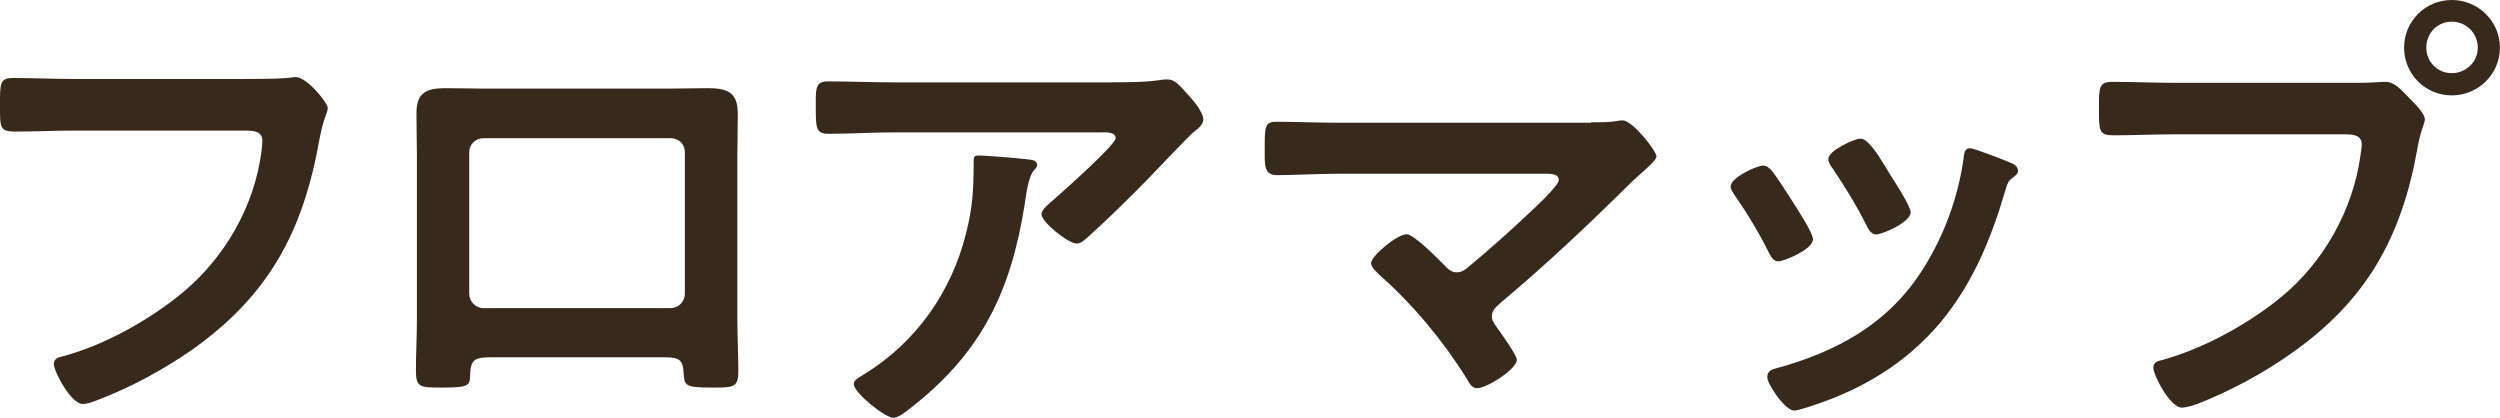 <?xml version="1.0" encoding="UTF-8"?><svg id="_レイヤー_2" xmlns="http://www.w3.org/2000/svg" viewBox="0 0 280.46 46.87"><g id="_レイヤー_1-2"><path d="m27.32,8.86c1.13,0,3.78,0,4.86-.11.22,0,.81-.11.97-.11,1.3,0,3.62,2.92,3.62,3.46s-.49,1.13-.92,3.46c-1.84,10.42-5.67,17.6-14.42,23.76-3.13,2.16-6.8,4.16-10.37,5.51-.54.22-1.24.49-1.78.49-1.3,0-3.24-3.62-3.24-4.48,0-.59.49-.76.97-.86,4.7-1.24,9.77-4.1,13.45-7.13,4.75-3.94,8.05-9.67,8.86-15.77.05-.32.11-.97.11-1.3,0-1.03-.92-1.13-1.89-1.13H8.37c-2.27,0-4.48.11-6.75.11C-.05,14.74,0,14.26,0,11.83s-.05-3.08,1.46-3.08c2.32,0,4.64.11,6.97.11h18.9Z" style="fill:#38291d;"/><path d="m75.1,9.94c1.4,0,2.81-.05,4.21-.05,2.21,0,3.46.38,3.46,2.86,0,1.62-.05,3.24-.05,4.81v18.31c0,1.89.11,3.83.11,5.72s-.49,1.89-3.02,1.89c-3.13,0-3.02-.27-3.13-1.78-.11-1.57-.7-1.62-2.59-1.62h-18.68c-1.84,0-2.54.05-2.65,1.62-.05,1.51.11,1.78-3.13,1.78-2.54,0-2.97,0-2.97-1.94s.11-3.78.11-5.67v-18.31c0-1.62-.05-3.24-.05-4.86,0-2.27,1.08-2.81,3.24-2.81,1.46,0,2.97.05,4.43.05h20.74Zm-20.84,5.56c-.92,0-1.62.7-1.62,1.57v15.88c0,.86.7,1.62,1.62,1.62h20.95c.86,0,1.62-.7,1.62-1.62v-15.88c0-.92-.7-1.57-1.62-1.57h-20.95Z" style="fill:#38291d;"/><path d="m124.67,9.23c1.78,0,3.89,0,5.62-.27.22-.05.43-.05.7-.05.81,0,1.35.7,2,1.4.65.7,2,2.16,2,3.13,0,.59-.76,1.13-1.19,1.46-.32.27-4.37,4.48-5.02,5.18-1.89,1.94-4.7,4.7-6.7,6.48-.38.32-.76.76-1.3.76-.92,0-3.94-2.38-3.94-3.29,0-.54.97-1.3,1.35-1.62.97-.86,6.97-6.16,6.97-6.91s-1.19-.65-1.67-.65h-23.17c-2.48,0-4.91.16-7.34.16-1.4,0-1.46-.59-1.46-2.75v-1.08c0-1.4.11-2.05,1.35-2.05,2.48,0,4.97.11,7.45.11h24.35Zm-9.45,8.64c.38.05,1.13.05,1.13.65,0,.22-.16.38-.32.54-.7.76-.92,2.86-1.08,3.89-1.57,9.88-4.91,16.74-12.96,22.95-.43.32-1.19.97-1.78.97-.92,0-4.43-2.81-4.43-3.78,0-.49.54-.7,1.3-1.19,5.72-3.56,9.67-9.18,11.29-15.71.76-2.92.86-5.08.86-8.05,0-.43,0-.7.54-.7.7,0,4.64.32,5.45.43Z" style="fill:#38291d;"/><path d="m178.49,13.72c1.03,0,2.16,0,3.02-.16.16-.05.38-.05.54-.05,1.08,0,3.78,3.4,3.78,4.05,0,.32-.76,1.03-1.67,1.84-.49.43-.97.86-1.46,1.35-4.59,4.54-9.34,9.02-14.31,13.18-.49.43-1.03.86-1.03,1.57,0,.59.49,1.08.81,1.57.38.54,2,2.81,2,3.29,0,1.03-3.35,3.19-4.48,3.19-.54,0-.86-.54-1.08-.97-2.65-4.27-6.05-8.37-9.77-11.66-.32-.32-1.03-.92-1.03-1.4,0-.81,2.92-3.24,4-3.24.81,0,3.51,2.75,4.21,3.46.43.43.76.81,1.4.81.54,0,.92-.27,1.3-.59,2.32-1.94,4.59-3.94,6.75-5.99.59-.54,3.4-3.13,3.4-3.78,0-.76-.97-.7-2-.7h-22.68c-2.38,0-5.08.16-6.91.16-1.46,0-1.4-1.08-1.4-2.59,0-2.81-.05-3.4,1.3-3.4,2.38,0,4.7.11,7.02.11h28.3Z" style="fill:#38291d;"/><path d="m198.69,19.06c.59.7,1.84,2.65,2.38,3.51.49.76,2.32,3.56,2.32,4.27,0,1.13-3.24,2.48-3.89,2.48-.54,0-.81-.49-1.03-.92-1.13-2.27-2.43-4.43-3.89-6.53-.16-.27-.43-.59-.43-.97,0-.97,2.92-2.32,3.62-2.32.43,0,.65.22.92.49Zm26.73-.86c.43.16.97.43.97.97,0,.38-.38.59-.65.81-.43.32-.49.49-.7,1.13-1.62,5.56-3.67,10.64-7.4,15.12-3.94,4.64-8.91,7.56-14.69,9.4-.38.11-1.3.43-1.67.43-1.03,0-3.02-2.97-3.02-3.73,0-.59.32-.81.86-.97,6.97-1.89,12.85-5.08,16.74-11.39,2.32-3.73,3.83-7.94,4.43-12.26.05-.49.11-1.08.7-1.08.49,0,3.78,1.3,4.43,1.57Zm-13.5,1.19c.49.76,2.43,3.73,2.43,4.43,0,1.08-3.13,2.48-3.89,2.48-.54,0-.86-.59-1.08-1.03-1.13-2.27-2.38-4.27-3.78-6.37-.22-.27-.49-.65-.49-1.08,0-.92,2.92-2.27,3.62-2.27.76,0,1.78,1.51,2.7,3.02l.49.81Z" style="fill:#38291d;"/><path d="m264.9,9.29c.92,0,2.21-.11,2.7-.11,1.08,0,1.89,1.03,2.59,1.73.49.49,1.84,1.78,1.84,2.48,0,.49-.43,1.03-.81,3.13-1.78,10.15-5.78,17.28-14.31,23.22-3.13,2.21-6.8,4.16-10.37,5.56-.49.16-1.24.43-1.78.43-1.3,0-3.19-3.62-3.19-4.48,0-.59.49-.76.97-.86,4.59-1.24,9.72-4.05,13.45-7.13,4.7-3.89,7.94-9.67,8.8-15.71.05-.38.16-1.03.16-1.35,0-1.03-.92-1.13-1.89-1.13h-19.22c-2.27,0-4.48.11-6.75.11-1.62,0-1.62-.49-1.62-2.92s-.05-3.08,1.51-3.08c2.32,0,4.64.11,6.97.11h20.95Zm15.55-3.94c0,2.97-2.43,5.35-5.4,5.35s-5.35-2.38-5.35-5.35,2.38-5.35,5.35-5.35,5.4,2.38,5.4,5.35Zm-8.26,0c0,1.62,1.3,2.86,2.86,2.86s2.92-1.24,2.92-2.86-1.3-2.92-2.92-2.92-2.86,1.3-2.86,2.92Z" style="fill:#38291d;"/></g></svg>